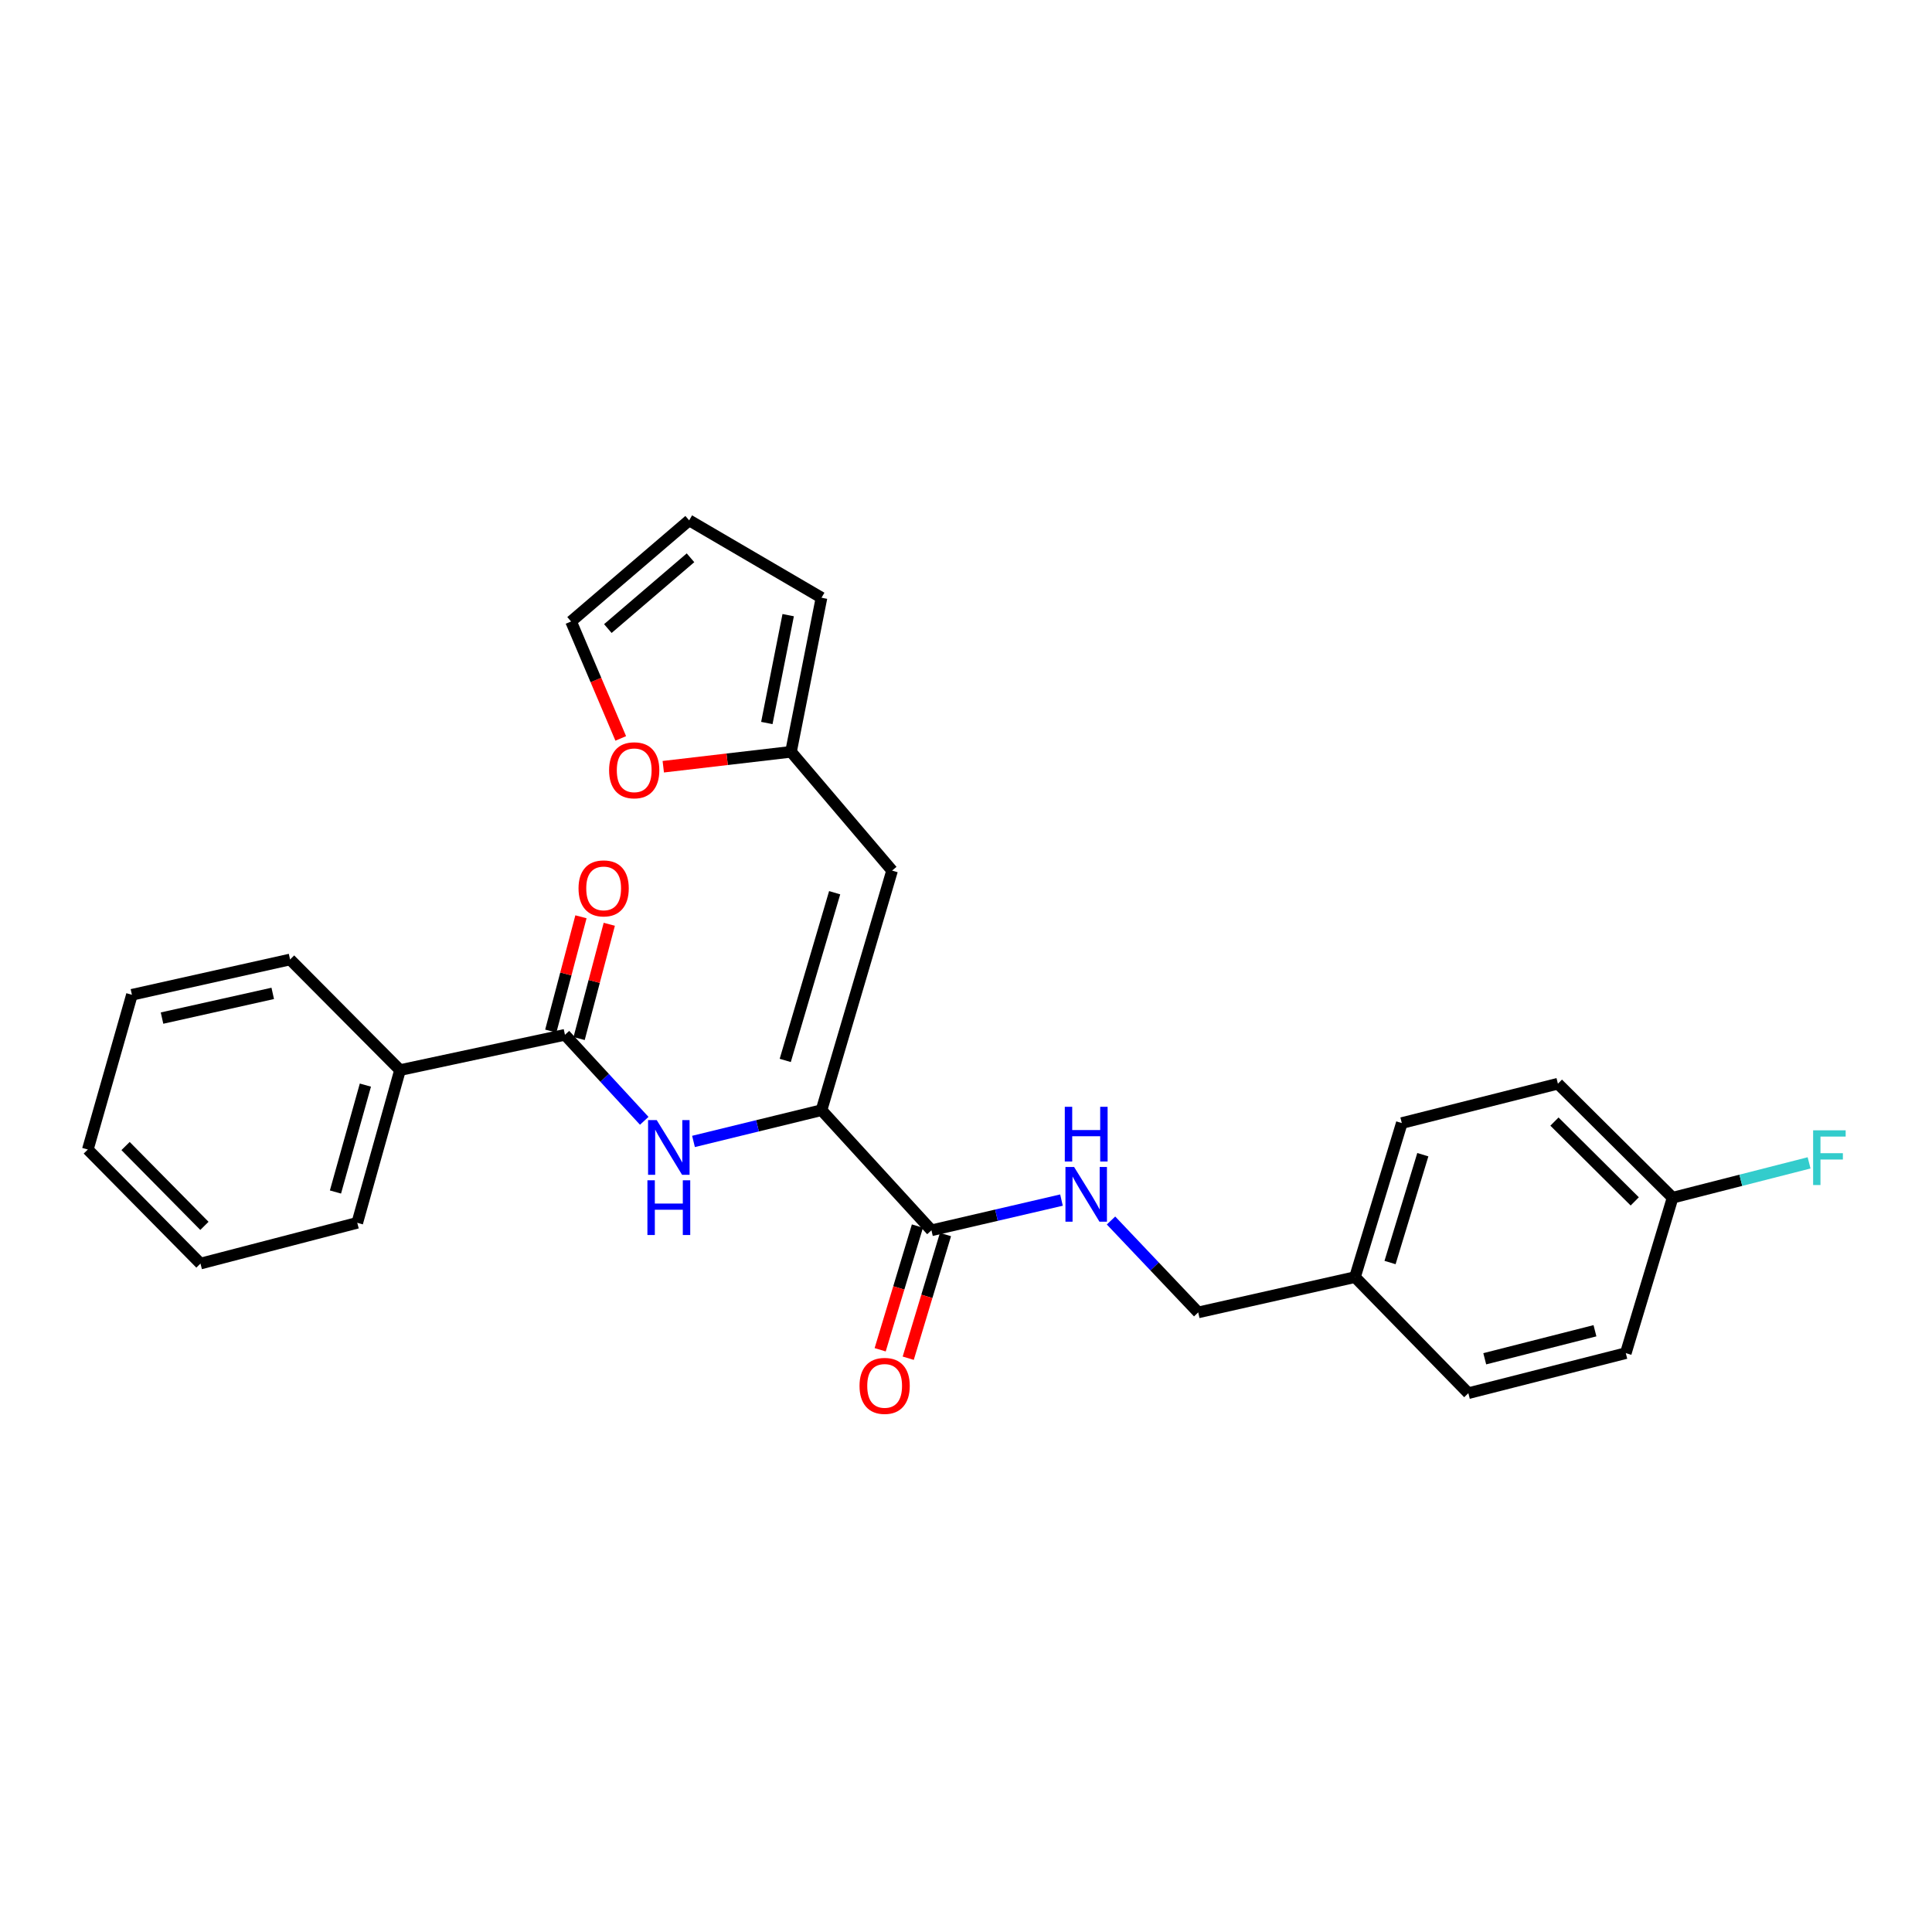 <?xml version='1.0' encoding='iso-8859-1'?>
<svg version='1.1' baseProfile='full'
              xmlns='http://www.w3.org/2000/svg'
                      xmlns:rdkit='http://www.rdkit.org/xml'
                      xmlns:xlink='http://www.w3.org/1999/xlink'
                  xml:space='preserve'
width='1000px' height='1000px' viewBox='0 0 1000 1000'>
<!-- END OF HEADER -->
<rect style='opacity:1.0;fill:#FFFFFF;stroke:none' width='1000' height='1000' x='0' y='0'> </rect>
<path class='bond-0' d='M 425.209,574.62 L 461.749,450.617' style='fill:none;fill-rule:evenodd;stroke:#000000;stroke-width:6px;stroke-linecap:butt;stroke-linejoin:miter;stroke-opacity:1' />
<path class='bond-0' d='M 406.44,548.874 L 432.018,462.072' style='fill:none;fill-rule:evenodd;stroke:#000000;stroke-width:6px;stroke-linecap:butt;stroke-linejoin:miter;stroke-opacity:1' />
<path class='bond-1' d='M 425.209,574.62 L 392.082,582.713' style='fill:none;fill-rule:evenodd;stroke:#000000;stroke-width:6px;stroke-linecap:butt;stroke-linejoin:miter;stroke-opacity:1' />
<path class='bond-1' d='M 392.082,582.713 L 358.955,590.806' style='fill:none;fill-rule:evenodd;stroke:#0000FF;stroke-width:6px;stroke-linecap:butt;stroke-linejoin:miter;stroke-opacity:1' />
<path class='bond-3' d='M 425.209,574.62 L 482.117,636.803' style='fill:none;fill-rule:evenodd;stroke:#000000;stroke-width:6px;stroke-linecap:butt;stroke-linejoin:miter;stroke-opacity:1' />
<path class='bond-4' d='M 461.749,450.617 L 409.425,389.134' style='fill:none;fill-rule:evenodd;stroke:#000000;stroke-width:6px;stroke-linecap:butt;stroke-linejoin:miter;stroke-opacity:1' />
<path class='bond-2' d='M 333.458,580.129 L 312.937,557.875' style='fill:none;fill-rule:evenodd;stroke:#0000FF;stroke-width:6px;stroke-linecap:butt;stroke-linejoin:miter;stroke-opacity:1' />
<path class='bond-2' d='M 312.937,557.875 L 292.416,535.62' style='fill:none;fill-rule:evenodd;stroke:#000000;stroke-width:6px;stroke-linecap:butt;stroke-linejoin:miter;stroke-opacity:1' />
<path class='bond-7' d='M 299.749,537.556 L 307.558,507.979' style='fill:none;fill-rule:evenodd;stroke:#000000;stroke-width:6px;stroke-linecap:butt;stroke-linejoin:miter;stroke-opacity:1' />
<path class='bond-7' d='M 307.558,507.979 L 315.366,478.401' style='fill:none;fill-rule:evenodd;stroke:#FF0000;stroke-width:6px;stroke-linecap:butt;stroke-linejoin:miter;stroke-opacity:1' />
<path class='bond-7' d='M 285.083,533.684 L 292.892,504.107' style='fill:none;fill-rule:evenodd;stroke:#000000;stroke-width:6px;stroke-linecap:butt;stroke-linejoin:miter;stroke-opacity:1' />
<path class='bond-7' d='M 292.892,504.107 L 300.7,474.529' style='fill:none;fill-rule:evenodd;stroke:#FF0000;stroke-width:6px;stroke-linecap:butt;stroke-linejoin:miter;stroke-opacity:1' />
<path class='bond-8' d='M 292.416,535.62 L 207.051,553.882' style='fill:none;fill-rule:evenodd;stroke:#000000;stroke-width:6px;stroke-linecap:butt;stroke-linejoin:miter;stroke-opacity:1' />
<path class='bond-5' d='M 482.117,636.803 L 515.768,628.983' style='fill:none;fill-rule:evenodd;stroke:#000000;stroke-width:6px;stroke-linecap:butt;stroke-linejoin:miter;stroke-opacity:1' />
<path class='bond-5' d='M 515.768,628.983 L 549.42,621.162' style='fill:none;fill-rule:evenodd;stroke:#0000FF;stroke-width:6px;stroke-linecap:butt;stroke-linejoin:miter;stroke-opacity:1' />
<path class='bond-9' d='M 474.855,634.616 L 465.214,666.628' style='fill:none;fill-rule:evenodd;stroke:#000000;stroke-width:6px;stroke-linecap:butt;stroke-linejoin:miter;stroke-opacity:1' />
<path class='bond-9' d='M 465.214,666.628 L 455.572,698.64' style='fill:none;fill-rule:evenodd;stroke:#FF0000;stroke-width:6px;stroke-linecap:butt;stroke-linejoin:miter;stroke-opacity:1' />
<path class='bond-9' d='M 489.379,638.99 L 479.738,671.002' style='fill:none;fill-rule:evenodd;stroke:#000000;stroke-width:6px;stroke-linecap:butt;stroke-linejoin:miter;stroke-opacity:1' />
<path class='bond-9' d='M 479.738,671.002 L 470.097,703.014' style='fill:none;fill-rule:evenodd;stroke:#FF0000;stroke-width:6px;stroke-linecap:butt;stroke-linejoin:miter;stroke-opacity:1' />
<path class='bond-6' d='M 409.425,389.134 L 376.367,392.995' style='fill:none;fill-rule:evenodd;stroke:#000000;stroke-width:6px;stroke-linecap:butt;stroke-linejoin:miter;stroke-opacity:1' />
<path class='bond-6' d='M 376.367,392.995 L 343.308,396.857' style='fill:none;fill-rule:evenodd;stroke:#FF0000;stroke-width:6px;stroke-linecap:butt;stroke-linejoin:miter;stroke-opacity:1' />
<path class='bond-10' d='M 409.425,389.134 L 425.209,309.38' style='fill:none;fill-rule:evenodd;stroke:#000000;stroke-width:6px;stroke-linecap:butt;stroke-linejoin:miter;stroke-opacity:1' />
<path class='bond-10' d='M 396.913,374.226 L 407.962,318.398' style='fill:none;fill-rule:evenodd;stroke:#000000;stroke-width:6px;stroke-linecap:butt;stroke-linejoin:miter;stroke-opacity:1' />
<path class='bond-13' d='M 575.061,631.729 L 597.627,655.515' style='fill:none;fill-rule:evenodd;stroke:#0000FF;stroke-width:6px;stroke-linecap:butt;stroke-linejoin:miter;stroke-opacity:1' />
<path class='bond-13' d='M 597.627,655.515 L 620.193,679.301' style='fill:none;fill-rule:evenodd;stroke:#000000;stroke-width:6px;stroke-linecap:butt;stroke-linejoin:miter;stroke-opacity:1' />
<path class='bond-11' d='M 321.295,382.204 L 308.44,351.94' style='fill:none;fill-rule:evenodd;stroke:#FF0000;stroke-width:6px;stroke-linecap:butt;stroke-linejoin:miter;stroke-opacity:1' />
<path class='bond-11' d='M 308.44,351.94 L 295.585,321.675' style='fill:none;fill-rule:evenodd;stroke:#000000;stroke-width:6px;stroke-linecap:butt;stroke-linejoin:miter;stroke-opacity:1' />
<path class='bond-21' d='M 207.051,553.882 L 184.922,632.927' style='fill:none;fill-rule:evenodd;stroke:#000000;stroke-width:6px;stroke-linecap:butt;stroke-linejoin:miter;stroke-opacity:1' />
<path class='bond-21' d='M 189.124,561.649 L 173.634,616.981' style='fill:none;fill-rule:evenodd;stroke:#000000;stroke-width:6px;stroke-linecap:butt;stroke-linejoin:miter;stroke-opacity:1' />
<path class='bond-22' d='M 207.051,553.882 L 150.143,496.628' style='fill:none;fill-rule:evenodd;stroke:#000000;stroke-width:6px;stroke-linecap:butt;stroke-linejoin:miter;stroke-opacity:1' />
<path class='bond-12' d='M 425.209,309.38 L 356.706,269.335' style='fill:none;fill-rule:evenodd;stroke:#000000;stroke-width:6px;stroke-linecap:butt;stroke-linejoin:miter;stroke-opacity:1' />
<path class='bond-26' d='M 295.585,321.675 L 356.706,269.335' style='fill:none;fill-rule:evenodd;stroke:#000000;stroke-width:6px;stroke-linecap:butt;stroke-linejoin:miter;stroke-opacity:1' />
<path class='bond-26' d='M 314.619,325.346 L 357.404,288.708' style='fill:none;fill-rule:evenodd;stroke:#000000;stroke-width:6px;stroke-linecap:butt;stroke-linejoin:miter;stroke-opacity:1' />
<path class='bond-15' d='M 620.193,679.301 L 701.337,661.031' style='fill:none;fill-rule:evenodd;stroke:#000000;stroke-width:6px;stroke-linecap:butt;stroke-linejoin:miter;stroke-opacity:1' />
<path class='bond-14' d='M 865.739,619.932 L 806.371,560.918' style='fill:none;fill-rule:evenodd;stroke:#000000;stroke-width:6px;stroke-linecap:butt;stroke-linejoin:miter;stroke-opacity:1' />
<path class='bond-14' d='M 846.14,621.838 L 804.583,580.528' style='fill:none;fill-rule:evenodd;stroke:#000000;stroke-width:6px;stroke-linecap:butt;stroke-linejoin:miter;stroke-opacity:1' />
<path class='bond-16' d='M 865.739,619.932 L 901.058,610.914' style='fill:none;fill-rule:evenodd;stroke:#000000;stroke-width:6px;stroke-linecap:butt;stroke-linejoin:miter;stroke-opacity:1' />
<path class='bond-16' d='M 901.058,610.914 L 936.378,601.895' style='fill:none;fill-rule:evenodd;stroke:#33CCCC;stroke-width:6px;stroke-linecap:butt;stroke-linejoin:miter;stroke-opacity:1' />
<path class='bond-27' d='M 865.739,619.932 L 841.512,700.385' style='fill:none;fill-rule:evenodd;stroke:#000000;stroke-width:6px;stroke-linecap:butt;stroke-linejoin:miter;stroke-opacity:1' />
<path class='bond-19' d='M 701.337,661.031 L 760.014,721.107' style='fill:none;fill-rule:evenodd;stroke:#000000;stroke-width:6px;stroke-linecap:butt;stroke-linejoin:miter;stroke-opacity:1' />
<path class='bond-20' d='M 701.337,661.031 L 725.573,581.295' style='fill:none;fill-rule:evenodd;stroke:#000000;stroke-width:6px;stroke-linecap:butt;stroke-linejoin:miter;stroke-opacity:1' />
<path class='bond-20' d='M 719.485,653.482 L 736.451,597.666' style='fill:none;fill-rule:evenodd;stroke:#000000;stroke-width:6px;stroke-linecap:butt;stroke-linejoin:miter;stroke-opacity:1' />
<path class='bond-17' d='M 806.371,560.918 L 725.573,581.295' style='fill:none;fill-rule:evenodd;stroke:#000000;stroke-width:6px;stroke-linecap:butt;stroke-linejoin:miter;stroke-opacity:1' />
<path class='bond-18' d='M 841.512,700.385 L 760.014,721.107' style='fill:none;fill-rule:evenodd;stroke:#000000;stroke-width:6px;stroke-linecap:butt;stroke-linejoin:miter;stroke-opacity:1' />
<path class='bond-18' d='M 825.549,688.793 L 768.501,703.298' style='fill:none;fill-rule:evenodd;stroke:#000000;stroke-width:6px;stroke-linecap:butt;stroke-linejoin:miter;stroke-opacity:1' />
<path class='bond-23' d='M 184.922,632.927 L 103.761,654.02' style='fill:none;fill-rule:evenodd;stroke:#000000;stroke-width:6px;stroke-linecap:butt;stroke-linejoin:miter;stroke-opacity:1' />
<path class='bond-24' d='M 150.143,496.628 L 68.283,514.898' style='fill:none;fill-rule:evenodd;stroke:#000000;stroke-width:6px;stroke-linecap:butt;stroke-linejoin:miter;stroke-opacity:1' />
<path class='bond-24' d='M 141.168,514.173 L 83.866,526.962' style='fill:none;fill-rule:evenodd;stroke:#000000;stroke-width:6px;stroke-linecap:butt;stroke-linejoin:miter;stroke-opacity:1' />
<path class='bond-28' d='M 103.761,654.02 L 45.455,594.988' style='fill:none;fill-rule:evenodd;stroke:#000000;stroke-width:6px;stroke-linecap:butt;stroke-linejoin:miter;stroke-opacity:1' />
<path class='bond-28' d='M 105.807,634.506 L 64.992,593.184' style='fill:none;fill-rule:evenodd;stroke:#000000;stroke-width:6px;stroke-linecap:butt;stroke-linejoin:miter;stroke-opacity:1' />
<path class='bond-25' d='M 68.283,514.898 L 45.455,594.988' style='fill:none;fill-rule:evenodd;stroke:#000000;stroke-width:6px;stroke-linecap:butt;stroke-linejoin:miter;stroke-opacity:1' />
<path  class='atom-2' d='M 339.921 579.767
L 349.201 594.767
Q 350.121 596.247, 351.601 598.927
Q 353.081 601.607, 353.161 601.767
L 353.161 579.767
L 356.921 579.767
L 356.921 608.087
L 353.041 608.087
L 343.081 591.687
Q 341.921 589.767, 340.681 587.567
Q 339.481 585.367, 339.121 584.687
L 339.121 608.087
L 335.441 608.087
L 335.441 579.767
L 339.921 579.767
' fill='#0000FF'/>
<path  class='atom-2' d='M 335.101 610.919
L 338.941 610.919
L 338.941 622.959
L 353.421 622.959
L 353.421 610.919
L 357.261 610.919
L 357.261 639.239
L 353.421 639.239
L 353.421 626.159
L 338.941 626.159
L 338.941 639.239
L 335.101 639.239
L 335.101 610.919
' fill='#0000FF'/>
<path  class='atom-6' d='M 555.955 604.028
L 565.235 619.028
Q 566.155 620.508, 567.635 623.188
Q 569.115 625.868, 569.195 626.028
L 569.195 604.028
L 572.955 604.028
L 572.955 632.348
L 569.075 632.348
L 559.115 615.948
Q 557.955 614.028, 556.715 611.828
Q 555.515 609.628, 555.155 608.948
L 555.155 632.348
L 551.475 632.348
L 551.475 604.028
L 555.955 604.028
' fill='#0000FF'/>
<path  class='atom-6' d='M 551.135 572.876
L 554.975 572.876
L 554.975 584.916
L 569.455 584.916
L 569.455 572.876
L 573.295 572.876
L 573.295 601.196
L 569.455 601.196
L 569.455 588.116
L 554.975 588.116
L 554.975 601.196
L 551.135 601.196
L 551.135 572.876
' fill='#0000FF'/>
<path  class='atom-7' d='M 315.265 398.694
Q 315.265 391.894, 318.625 388.094
Q 321.985 384.294, 328.265 384.294
Q 334.545 384.294, 337.905 388.094
Q 341.265 391.894, 341.265 398.694
Q 341.265 405.574, 337.865 409.494
Q 334.465 413.374, 328.265 413.374
Q 322.025 413.374, 318.625 409.494
Q 315.265 405.614, 315.265 398.694
M 328.265 410.174
Q 332.585 410.174, 334.905 407.294
Q 337.265 404.374, 337.265 398.694
Q 337.265 393.134, 334.905 390.334
Q 332.585 387.494, 328.265 387.494
Q 323.945 387.494, 321.585 390.294
Q 319.265 393.094, 319.265 398.694
Q 319.265 404.414, 321.585 407.294
Q 323.945 410.174, 328.265 410.174
' fill='#FF0000'/>
<path  class='atom-8' d='M 299.447 459.823
Q 299.447 453.023, 302.807 449.223
Q 306.167 445.423, 312.447 445.423
Q 318.727 445.423, 322.087 449.223
Q 325.447 453.023, 325.447 459.823
Q 325.447 466.703, 322.047 470.623
Q 318.647 474.503, 312.447 474.503
Q 306.207 474.503, 302.807 470.623
Q 299.447 466.743, 299.447 459.823
M 312.447 471.303
Q 316.767 471.303, 319.087 468.423
Q 321.447 465.503, 321.447 459.823
Q 321.447 454.263, 319.087 451.463
Q 316.767 448.623, 312.447 448.623
Q 308.127 448.623, 305.767 451.423
Q 303.447 454.223, 303.447 459.823
Q 303.447 465.543, 305.767 468.423
Q 308.127 471.303, 312.447 471.303
' fill='#FF0000'/>
<path  class='atom-10' d='M 444.889 717.328
Q 444.889 710.528, 448.249 706.728
Q 451.609 702.928, 457.889 702.928
Q 464.169 702.928, 467.529 706.728
Q 470.889 710.528, 470.889 717.328
Q 470.889 724.208, 467.489 728.128
Q 464.089 732.008, 457.889 732.008
Q 451.649 732.008, 448.249 728.128
Q 444.889 724.248, 444.889 717.328
M 457.889 728.808
Q 462.209 728.808, 464.529 725.928
Q 466.889 723.008, 466.889 717.328
Q 466.889 711.768, 464.529 708.968
Q 462.209 706.128, 457.889 706.128
Q 453.569 706.128, 451.209 708.928
Q 448.889 711.728, 448.889 717.328
Q 448.889 723.048, 451.209 725.928
Q 453.569 728.808, 457.889 728.808
' fill='#FF0000'/>
<path  class='atom-17' d='M 938.471 585.05
L 955.311 585.05
L 955.311 588.29
L 942.271 588.29
L 942.271 596.89
L 953.871 596.89
L 953.871 600.17
L 942.271 600.17
L 942.271 613.37
L 938.471 613.37
L 938.471 585.05
' fill='#33CCCC'/>
</svg>
